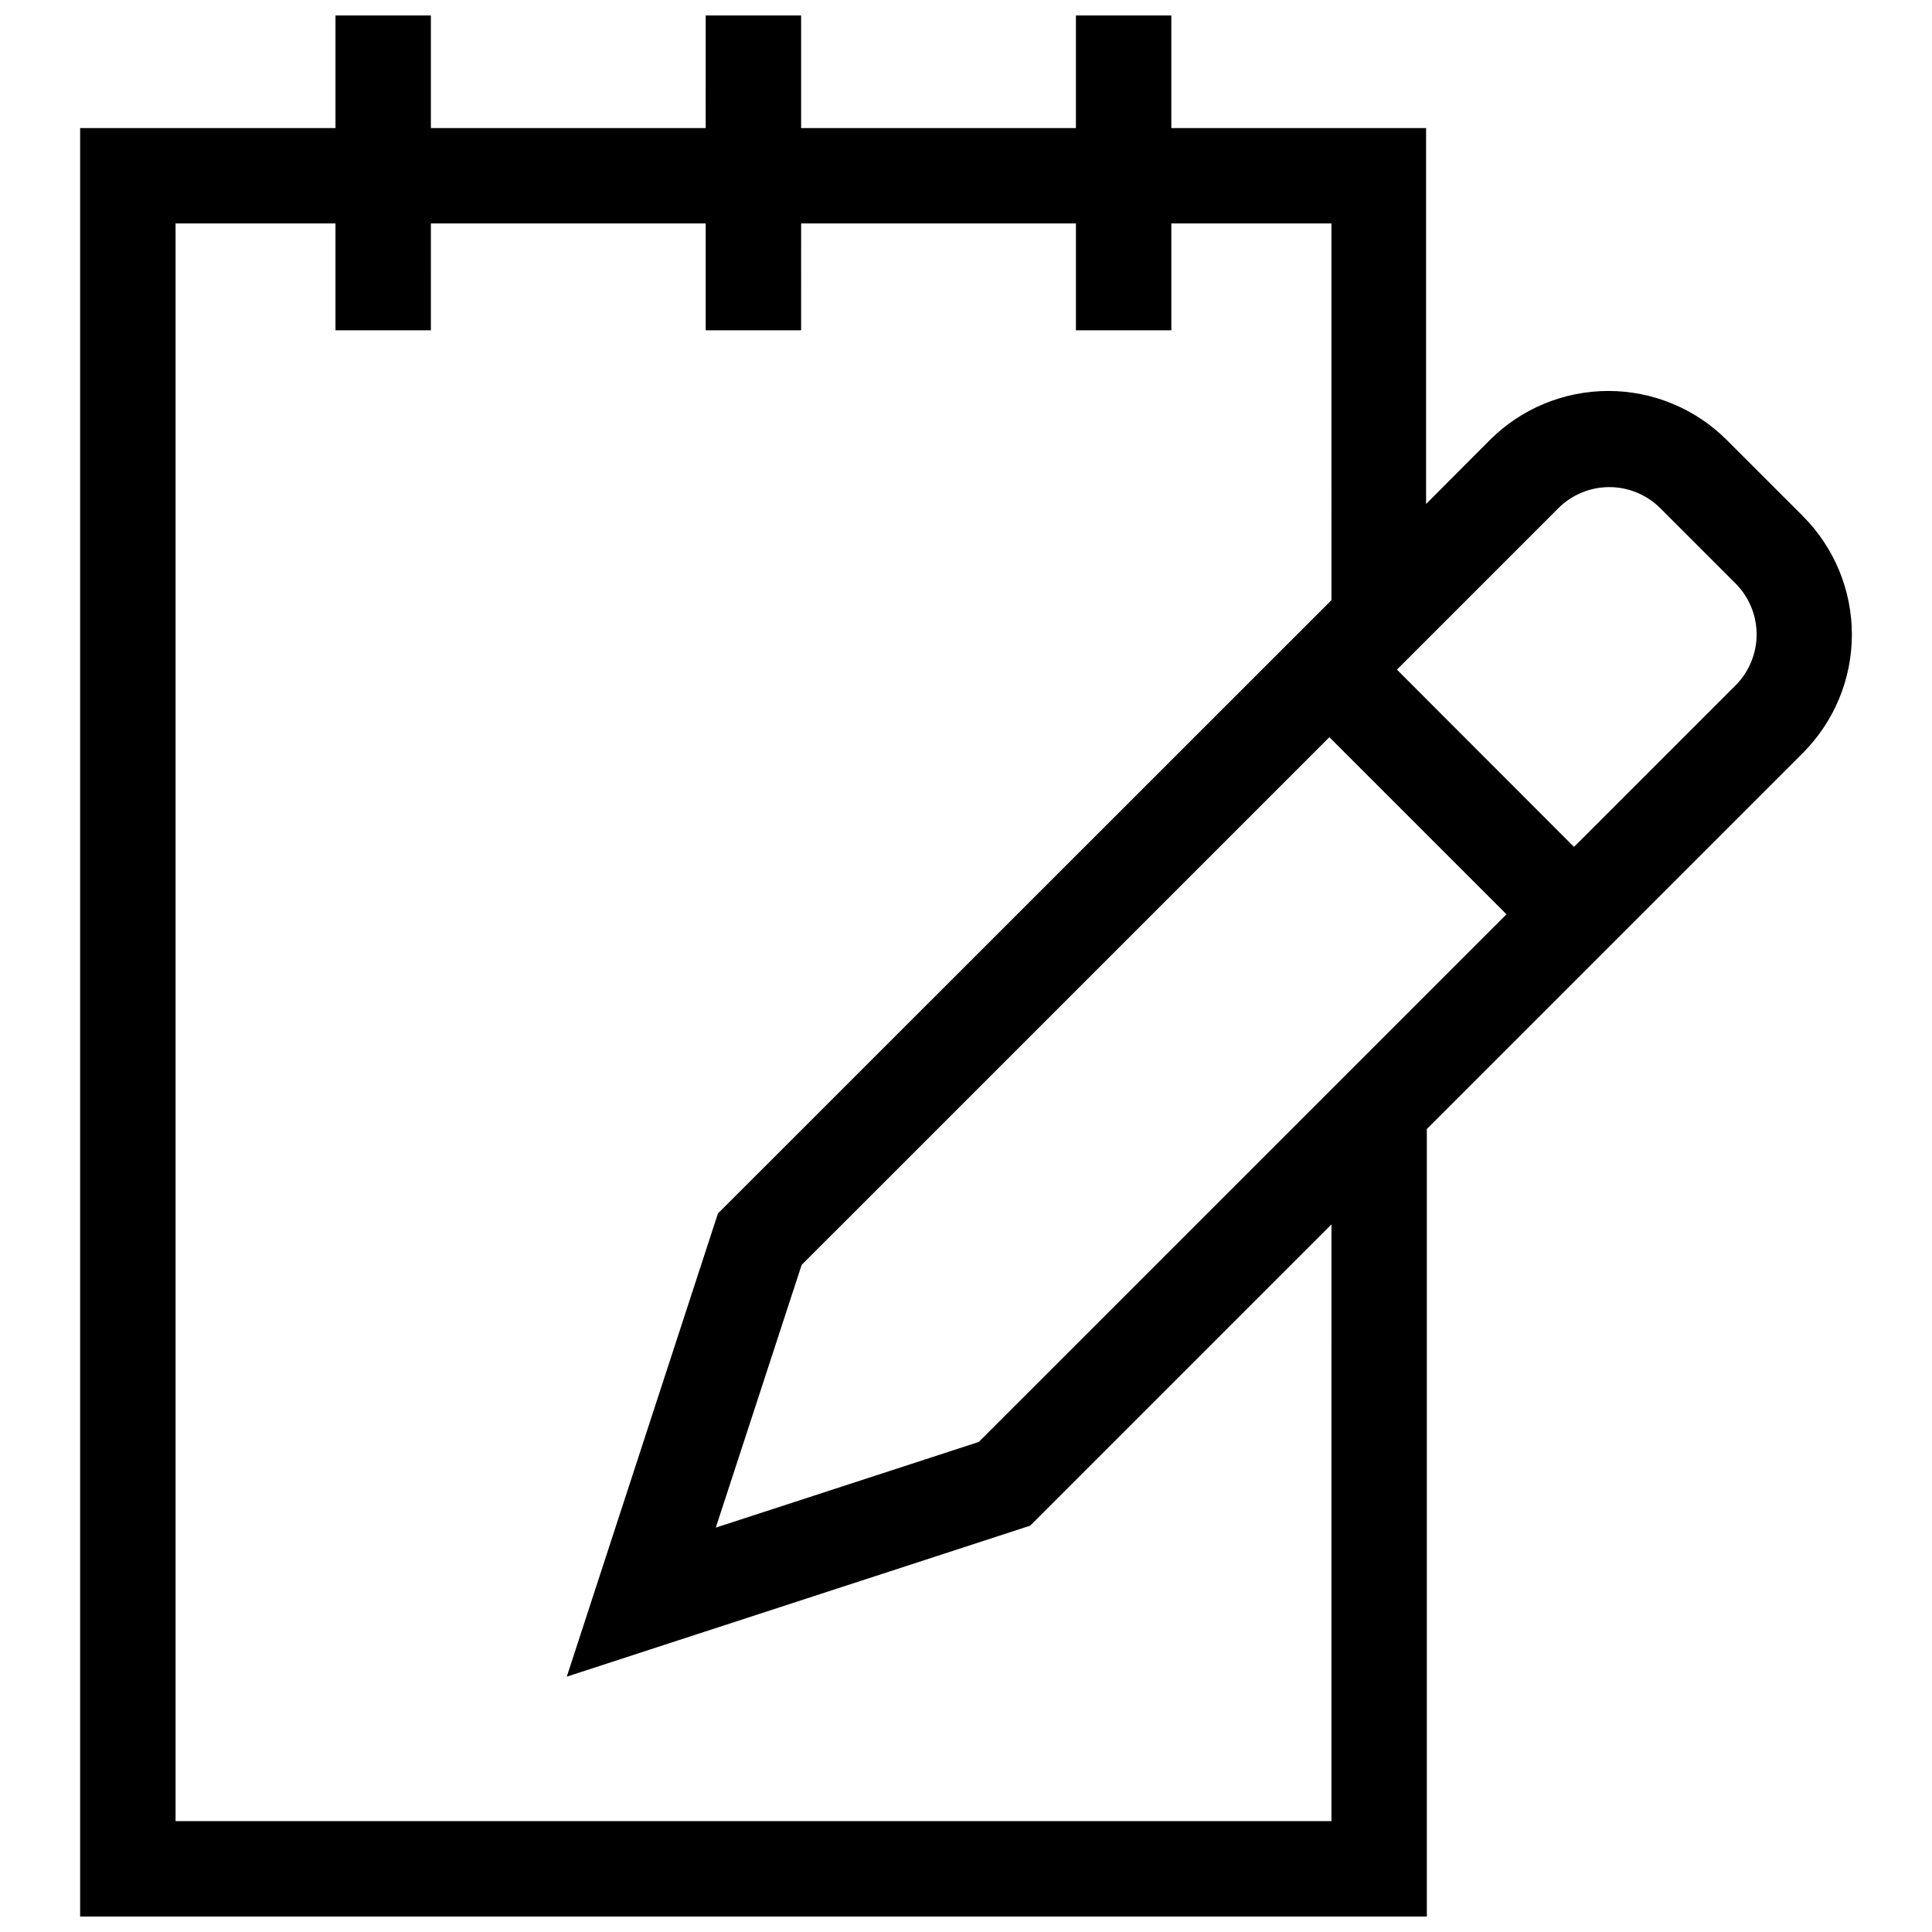 <?xml version="1.0" encoding="UTF-8"?>
<!-- Uploaded to: ICON Repo, www.iconrepo.com, Generator: ICON Repo Mixer Tools -->
<svg width="800px" height="800px" version="1.1" viewBox="144 144 512 512" xmlns="http://www.w3.org/2000/svg">
 <defs>
  <clipPath id="a">
   <path d="m165 148.09h470v503.81h-470z"/>
  </clipPath>
 </defs>
 <g clip-path="url(#a)">
  <path d="m621.81 280.8-20.23-20.23v0.004c-8.324-8.305-19.598-12.965-31.355-12.965-11.754 0-23.031 4.66-31.355 12.965l-16.941 16.992v-99.629h-67.516v-29.84h-25.285v29.84h-72.824v-29.84h-25.285l-0.004 29.84h-72.824v-29.84h-25.285v29.84h-67.668v473.97h356.89v-208.71l99.68-99.68c8.301-8.324 12.961-19.598 12.961-31.355 0-11.754-4.66-23.031-12.961-31.355zm-125.52 58.566 46.934 46.934-139.84 139.83-69.691 22.707 22.758-69.641zm0.555 287.25h-306.32v-423.4h42.379v28.32h25.285l0.004-28.32h72.824v28.32h25.285l0.004-28.32h72.824v28.32h25.285v-28.32h42.43l0.004 99.832-162.59 162.54-40.055 122.74 122.79-40.004 79.855-79.855zm107.07-300.96-42.785 42.785-46.934-46.984 42.785-42.785c3.586-3.574 8.441-5.582 13.504-5.582s9.918 2.008 13.504 5.582l19.977 19.977c3.57 3.594 5.566 8.453 5.559 13.516-0.008 5.062-2.027 9.914-5.609 13.492z"/>
 </g>
</svg>